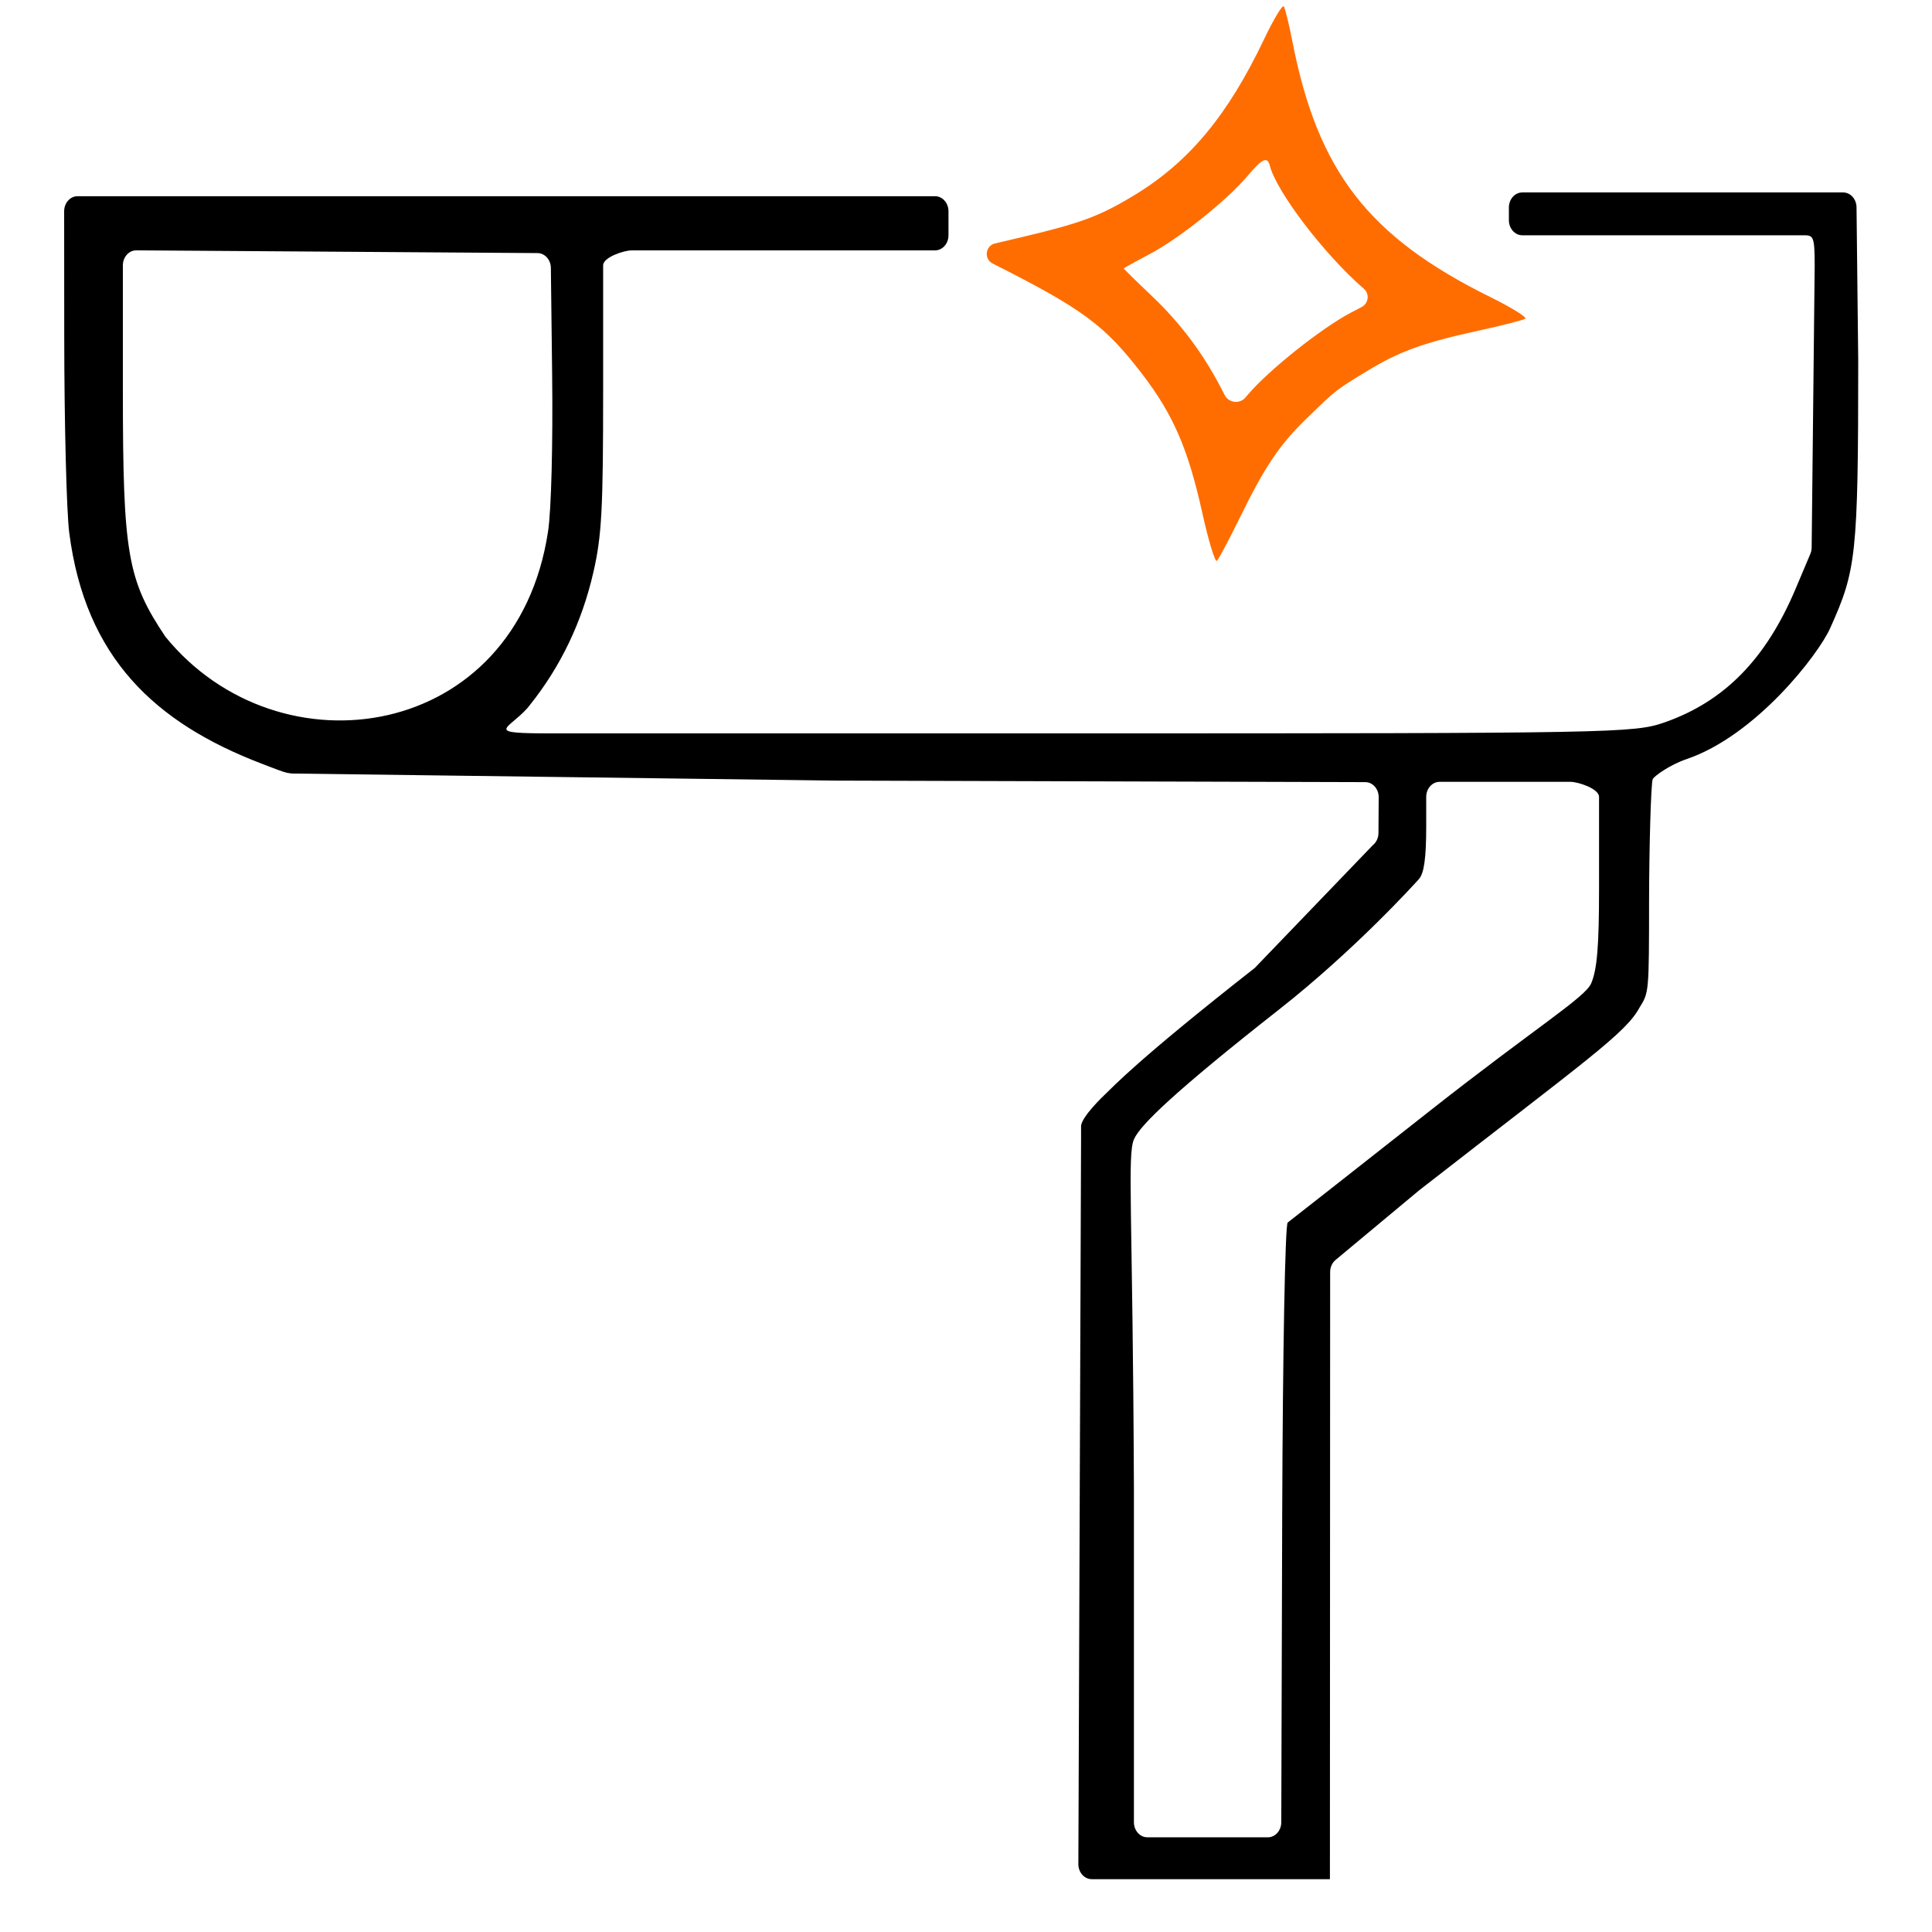 <svg width="512" height="512" viewBox="0 0 512 512" fill="none" xmlns="http://www.w3.org/2000/svg">
<g clip-path="url(#clip0_1057_1064)">
<path fill-rule="evenodd" clip-rule="evenodd" d="M18.349 141.177C17.634 135.634 17.039 112.175 17.024 89.049L17 55.992C16.999 53.788 18.589 52 20.552 52H132.678H247.805C249.767 52 251.358 53.786 251.358 55.989V56.675V62.36C251.358 64.564 249.767 66.35 247.805 66.35H207.598H167.392C165.43 66.35 159.839 68.136 159.839 70.339V103.323C159.839 134.993 159.472 141.909 157.277 151.541C154.253 164.814 148.61 176.614 140.367 186.907L139.732 187.699C134.5 193.5 128 194.356 146.373 194.356H285.593C427.695 194.356 433.075 194.257 441.077 191.46C456.963 185.911 467.991 174.673 475.868 156.005L479.766 146.77C479.985 146.251 480.102 145.684 480.108 145.11L480.527 106.166L480.91 70.387C480.91 62 480.5 62.35 477.358 62.35H440.414H403.426C401.464 62.35 399.873 60.564 399.873 58.36V56.675V54.989C399.873 52.786 401.464 51 403.426 51H448.937H488.448C490.41 51 492 52.786 492 54.989L492.448 95.5C492.448 147.533 491.89 151.163 485 166.5C481.855 173.5 465.337 194.924 446.948 201.176C442.572 202.664 438.553 205.569 438.017 206.41C437.481 207.251 437.034 226.224 437.022 238.794C437 263 437 263 434.5 267C430.841 273.822 420.592 280.791 376.024 315.5L354.03 333.825C353.073 334.57 352.502 335.795 352.502 337.102L352.471 416.507L352.442 494.012C352.441 496.215 352.442 495 352.442 498H321.602H289.329C287.361 498 285.768 496.204 285.777 493.994L286.13 399.39L286.493 301.954C286.496 301.188 286.5 298.5 286.493 298.5C286.493 296 292.742 290.131 292.742 290.131C295 288 301.272 281.025 332.525 256.519L363.789 224.004C364.733 223.263 365.299 222.055 365.308 220.762L365.345 215.054L365.37 211.292C365.385 209.081 363.795 207.278 361.827 207.272L221.19 206.867L78 205C77.5 205 76.5 205 75 204.5C73.5 204 69.376 202.393 69.376 202.393C41.202 191.617 22.632 174.429 18.349 141.177ZM43.836 168.742C33.755 153.689 32.562 146.769 32.562 103.388V70.332C32.562 68.12 34.166 66.329 36.136 66.343L89.25 66.706L142.455 67.07C144.389 67.084 145.959 68.833 145.985 71.006L146.322 99.096C146.544 117.649 146.094 135.164 145.25 140.772C136.874 196.436 73.995 205.778 43.836 168.742ZM376.024 232.972C377.397 231.43 377.961 227.363 377.961 218.997V211.184C377.961 208.981 379.551 207.195 381.513 207.195H401.862H416.212C418.174 207.195 423.764 208.981 423.764 211.184V235.436C423.764 250.724 423.256 256.879 421.687 260.589C420.099 264.346 407.004 272.28 379.032 294.304C358.914 310.146 341.912 323.505 341.253 323.99C340.572 324.493 339.945 357.821 339.797 401.389L339.552 482.932C339.545 485.129 337.957 486.906 336 486.906H321.637L304.052 486.903C302.097 486.903 300.509 485.128 300.5 482.932V394.5C300.2 321.182 298.697 306.221 300.5 301.954C302.071 298.235 311.222 289.334 339 267.5C359.05 251.74 374.958 234.168 376.024 232.972Z" fill="black"/>
<path fill-rule="evenodd" clip-rule="evenodd" d="M334.976 10.425C325.294 30.75 314.955 43.116 300.27 51.934C291.106 57.438 286.31 59.191 269.73 63.094L263.702 64.512C261.108 65.123 260.691 68.64 263.07 69.841C286.965 81.894 292.75 86.168 302.661 99.086C310.928 109.862 314.843 118.901 318.63 135.954C320.274 143.357 322.008 149.06 322.484 148.627C322.959 148.194 325.662 143.119 328.49 137.35C335.321 123.413 339.073 117.859 346.534 110.637C354.193 103.223 353.949 103.413 362.347 98.3C370.862 93.116 377.178 90.828 391.773 87.64C398.05 86.269 403.641 84.842 404.2 84.469C404.757 84.096 400.593 81.509 394.947 78.72C362.649 62.767 349.223 45.43 342.504 11.006C341.604 6.396 340.576 2.209 340.221 1.701C339.864 1.194 337.504 5.12 334.976 10.425ZM304.57 67.397C312.35 63.315 325.038 53.204 330.555 46.692C334.54 41.988 335.866 41.367 336.516 43.901C338.304 50.874 351.005 67.503 361.425 76.514C362.997 77.872 362.707 80.387 360.867 81.352L358.002 82.856C350.187 86.957 336.178 98.11 330.681 104.607L330.081 105.317C328.541 107.137 325.645 106.809 324.552 104.69L323.78 103.193C318.841 93.62 312.859 85.647 305.077 78.27C301.075 74.477 297.814 71.272 297.829 71.147C297.844 71.022 300.878 69.335 304.57 67.397Z" fill="#FF6D01"/>
</g>
<defs>
<clipPath id="clip0_1057_1064">
<rect width="512" height="512" fill="white"/>
</clipPath>
</defs>
</svg>
